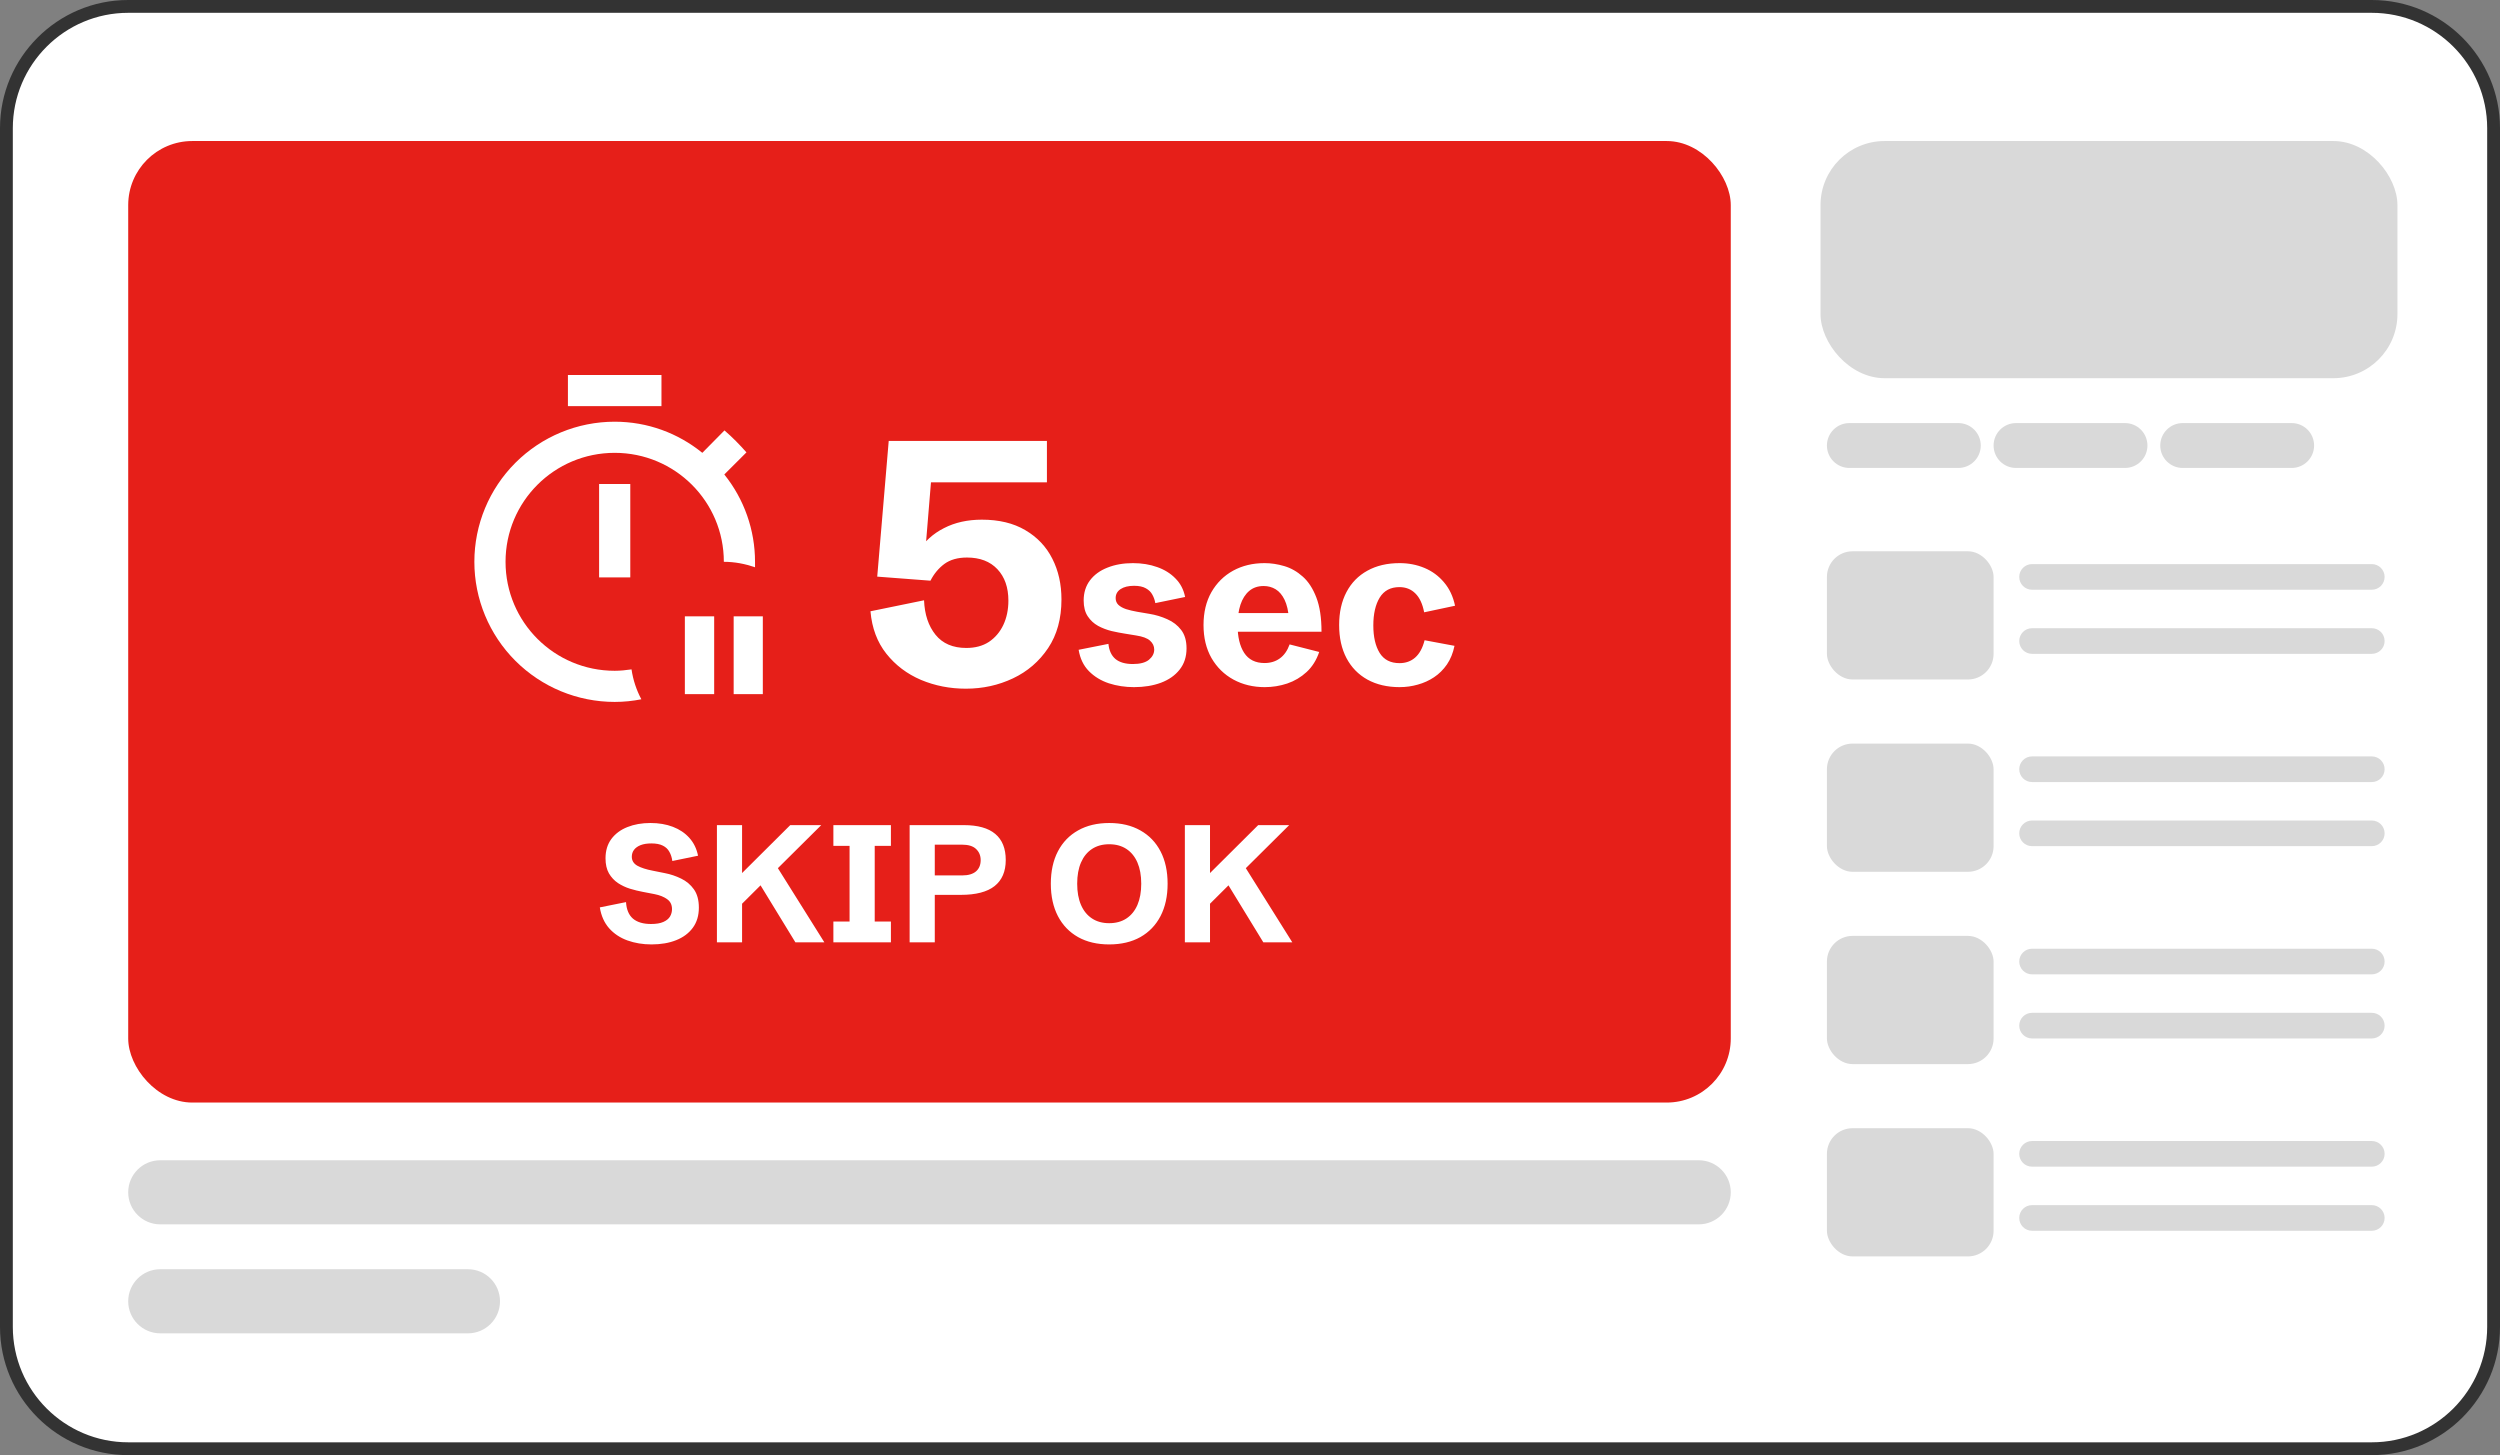 <?xml version="1.0" encoding="UTF-8"?>
<svg id="_レイヤー_1" data-name="レイヤー_1" xmlns="http://www.w3.org/2000/svg" version="1.1" viewBox="0 0 390 227">
  <rect x="0" y="0" width="390" height="227" fill="#808080" stroke="none"/>
  <!-- Generator: Adobe Illustrator 29.4.0, SVG Export Plug-In . SVG Version: 2.1.0 Build 152)  -->
  <defs>
    <style>
      .st0 {
        fill: #fff;
      }

      .st1 {
        fill: #e61f19;
      }

      .st2 {
        fill: #333;
      }

      .st3 {
        fill: #d9d9d9;
      }
    </style>
  </defs>
  <g>
    <rect class="st0" x="1" y="1" width="388" height="225" rx="19" ry="19"/>
    <path class="st2" d="M370,227H20c-11.028,0-20-8.972-20-20V20C0,8.972,8.972,0,20,0h350c11.028,0,20,8.972,20,20v187c0,11.028-8.972,20-20,20ZM20,2C10.075,2,2,10.075,2,20v187c0,9.925,8.075,18,18,18h350c9.925,0,18-8.075,18-18V20c0-9.925-8.075-18-18-18H20Z"/>
  </g>
  <rect class="st1" x="20" y="22" width="250" height="150" rx="10" ry="10"/>
  <path class="st0" d="M150.69,107.436c-2.496,0-4.834-.457-7.013-1.372-2.18-.931-3.982-2.293-5.406-4.086-1.423-1.793-2.25-3.999-2.478-6.619l8.358-1.714c.088,2.215.686,4.008,1.793,5.379,1.108,1.372,2.707,2.057,4.799,2.057,1.389,0,2.567-.316,3.533-.949.967-.651,1.714-1.53,2.242-2.637.527-1.125.791-2.391.791-3.797,0-2.057-.572-3.691-1.714-4.904-1.143-1.213-2.725-1.819-4.746-1.819-1.442,0-2.62.334-3.534,1.002-.896.668-1.617,1.538-2.162,2.61l-8.305-.633,1.793-21.173h24.679v6.46h-18.088l-.949,11.522-1.134-.633c1.038-1.635,2.409-2.883,4.114-3.744,1.705-.879,3.674-1.318,5.906-1.318,2.672,0,4.931.545,6.776,1.635,1.864,1.09,3.27,2.575,4.219,4.456.949,1.863,1.424,3.981,1.424,6.354,0,2.988-.694,5.52-2.083,7.593-1.389,2.075-3.217,3.648-5.484,4.72-2.268,1.072-4.711,1.609-7.331,1.609ZM176.914,107.194c-1.39,0-2.7-.199-3.931-.598-1.23-.41-2.267-1.042-3.11-1.897-.843-.854-1.379-1.965-1.606-3.332l4.648-.923c.103,1.037.467,1.823,1.094,2.358.638.524,1.544.786,2.717.786,1.128,0,1.965-.222,2.512-.666.547-.456.821-.986.821-1.589,0-.536-.217-.997-.65-1.385-.421-.387-1.156-.661-2.204-.82l-1.675-.273c-.661-.103-1.367-.239-2.119-.41-.741-.182-1.442-.45-2.102-.803-.661-.365-1.202-.866-1.624-1.504-.421-.638-.632-1.458-.632-2.461,0-1.219.324-2.262.974-3.128.661-.877,1.572-1.544,2.734-1.999,1.162-.467,2.49-.701,3.982-.701,1.379,0,2.638.205,3.777.615,1.139.399,2.091.991,2.854,1.777.775.775,1.276,1.737,1.504,2.888l-4.649.957c-.079-.467-.233-.906-.461-1.316-.216-.41-.553-.741-1.008-.991-.456-.262-1.071-.393-1.846-.393-.877,0-1.578.171-2.102.513-.513.342-.769.809-.769,1.401,0,.433.142.786.427,1.06.296.273.695.496,1.197.666.512.16,1.088.296,1.726.41l1.914.325c.979.16,1.908.439,2.785.837.889.387,1.612.946,2.171,1.675.558.729.837,1.686.837,2.872,0,1.31-.359,2.415-1.077,3.315-.706.9-1.68,1.584-2.922,2.051-1.23.455-2.626.683-4.187.683ZM197.302,107.194c-1.811,0-3.441-.393-4.887-1.179-1.436-.786-2.575-1.903-3.418-3.349-.832-1.459-1.248-3.179-1.248-5.162,0-1.971.41-3.68,1.23-5.127.832-1.447,1.96-2.563,3.384-3.35,1.436-.786,3.071-1.179,4.905-1.179,1.014,0,2.039.154,3.076.461,1.048.308,2.011.854,2.888,1.641.878.775,1.584,1.863,2.12,3.264.535,1.39.803,3.167.803,5.332h-15.142v-2.905h10.596l-.53.906c-.091-1.23-.319-2.222-.683-2.974-.365-.752-.827-1.299-1.385-1.641-.558-.342-1.185-.513-1.88-.513-.9,0-1.652.256-2.256.769-.603.513-1.059,1.23-1.367,2.153-.296.911-.444,1.971-.444,3.179,0,1.823.342,3.265,1.025,4.324.695,1.06,1.755,1.59,3.179,1.59.923,0,1.715-.24,2.376-.718.672-.479,1.184-1.208,1.538-2.188l4.614,1.179c-.433,1.277-1.088,2.319-1.965,3.128-.878.809-1.886,1.407-3.025,1.794-1.128.376-2.296.564-3.504.564ZM218.357,107.194c-1.937,0-3.617-.393-5.042-1.179-1.412-.786-2.5-1.903-3.264-3.349-.763-1.447-1.145-3.168-1.145-5.162,0-1.982.382-3.697,1.145-5.144.764-1.447,1.852-2.558,3.264-3.333,1.413-.786,3.088-1.179,5.025-1.179,1.39,0,2.683.251,3.879.752,1.197.501,2.211,1.247,3.042,2.239.843.98,1.419,2.199,1.726,3.657l-4.819,1.025c-.251-1.31-.706-2.29-1.367-2.94-.661-.661-1.493-.991-2.495-.991-1.379,0-2.404.547-3.077,1.641-.66,1.094-.991,2.541-.991,4.341,0,1.789.331,3.218.991,4.289.661,1.06,1.692,1.59,3.094,1.59.968,0,1.783-.291,2.444-.872.672-.592,1.162-1.492,1.469-2.7l4.666.871c-.228,1.117-.621,2.085-1.179,2.906-.559.809-1.231,1.475-2.017,1.999-.775.513-1.618.895-2.529,1.145-.912.262-1.852.393-2.82.393Z"/>
  <path class="st0" d="M101.646,147.33c-1.363,0-2.62-.207-3.771-.622-1.143-.415-2.095-1.049-2.856-1.904-.753-.855-1.236-1.938-1.447-3.25l4.088-.825c.068,1.151.427,2.01,1.079,2.577.66.558,1.6.838,2.819.838.804,0,1.443-.106,1.917-.318.482-.211.829-.491,1.041-.838.211-.355.317-.745.317-1.168,0-.677-.254-1.193-.762-1.549-.499-.363-1.155-.626-1.967-.787l-1.841-.355c-.635-.119-1.291-.279-1.968-.483-.677-.211-1.308-.507-1.892-.888-.576-.39-1.045-.893-1.409-1.511-.355-.626-.533-1.409-.533-2.349,0-1.193.305-2.2.914-3.021.618-.821,1.451-1.439,2.501-1.854,1.058-.423,2.256-.634,3.593-.634,1.303,0,2.471.199,3.504.596,1.041.398,1.9.978,2.577,1.74.677.753,1.125,1.675,1.346,2.767l-4.012.825c-.076-.558-.233-1.041-.47-1.447-.228-.415-.567-.732-1.016-.952-.448-.229-1.045-.343-1.79-.343-.66,0-1.218.089-1.675.267-.449.178-.791.423-1.028.736-.229.305-.343.665-.343,1.079,0,.601.288,1.067.863,1.397.584.321,1.384.579,2.399.774l1.892.381c.88.169,1.726.453,2.539.851.812.389,1.477.947,1.993,1.675s.774,1.68.774,2.857c0,1.235-.313,2.281-.939,3.136-.626.854-1.494,1.502-2.603,1.942-1.1.44-2.378.66-3.833.66ZM111.84,147v-18.281h3.923v7.477l7.515-7.477h4.837l-6.766,6.716,7.249,11.565h-4.52l-5.433-8.887-2.882,2.869v6.018h-3.923ZM130.007,147v-3.237h2.526v-11.807h-2.526v-3.237h8.975v3.237h-2.526v11.807h2.526v3.237h-8.975ZM141.902,147v-18.281h8.455c2.184,0,3.817.457,4.901,1.371,1.092.914,1.638,2.272,1.638,4.075,0,1.786-.58,3.14-1.74,4.063-1.159.914-2.915,1.371-5.268,1.371h-4.063v7.401h-3.923ZM145.825,136.564h4.291c.931,0,1.642-.207,2.133-.622.491-.423.736-1.011.736-1.764,0-.703-.237-1.278-.711-1.727-.465-.457-1.206-.685-2.221-.685h-4.228v4.798ZM173.031,147.33c-1.87,0-3.487-.381-4.849-1.142-1.363-.771-2.412-1.862-3.149-3.276-.736-1.422-1.104-3.106-1.104-5.053s.368-3.639,1.104-5.052c.737-1.414,1.786-2.501,3.149-3.263,1.362-.77,2.983-1.155,4.862-1.155s3.487.385,4.85,1.155c1.362.762,2.412,1.849,3.148,3.263.736,1.413,1.104,3.097,1.104,5.052s-.368,3.631-1.104,5.053c-.736,1.414-1.786,2.505-3.148,3.276-1.363.761-2.984,1.142-4.863,1.142ZM173.031,144.017c1.05,0,1.947-.246,2.692-.737.744-.491,1.316-1.193,1.714-2.107.397-.923.596-2.027.596-3.314,0-1.295-.199-2.399-.596-3.313-.398-.914-.97-1.617-1.714-2.108-.745-.49-1.642-.736-2.692-.736-1.041,0-1.934.246-2.678.736-.745.491-1.317,1.194-1.714,2.108-.398.914-.597,2.018-.597,3.313,0,1.287.199,2.391.597,3.314.397.914.969,1.616,1.714,2.107.744.491,1.637.737,2.678.737ZM184.838,147v-18.281h3.923v7.477l7.515-7.477h4.837l-6.766,6.716,7.249,11.565h-4.52l-5.433-8.887-2.882,2.869v6.018h-3.923Z"/>
  <path class="st0" d="M117.784,88.493c-1.557-.534-3.162-.85-4.865-.85,0-9.399-7.614-17-17.027-17s-17.027,7.601-17.027,17,7.614,17,17.027,17c.9,0,1.751-.097,2.627-.219.243,1.676.778,3.255,1.532,4.663-1.338.267-2.724.413-4.159.413-5.806,0-11.374-2.303-15.48-6.402-4.105-4.099-6.412-9.658-6.412-15.455s2.307-11.356,6.412-15.455,9.674-6.402,15.48-6.402c5.157,0,9.9,1.797,13.67,4.857l3.454-3.497c1.241,1.069,2.335,2.186,3.43,3.424l-3.454,3.449c3.104,3.864,4.794,8.671,4.792,13.624v.85ZM93.46,90.071h4.865v-14.571h-4.865v14.571ZM103.189,58.5h-14.594v4.857h14.594v-4.857ZM114.451,96.143v12.143h4.549v-12.143h-4.549ZM106.838,108.286h4.573v-12.143h-4.573v12.143Z"/>
  <rect class="st3" x="284" y="22" width="90" height="37" rx="10" ry="10"/>
  <path class="st3" d="M25,181h240c2.761,0,5,2.239,5,5h0c0,2.761-2.239,5-5,5H25c-2.761,0-5-2.239-5-5h0c0-2.761,2.239-5,5-5Z"/>
  <path class="st3" d="M25,198h48c2.761,0,5,2.239,5,5h0c0,2.761-2.239,5-5,5H25c-2.761,0-5-2.239-5-5h0c0-2.761,2.239-5,5-5Z"/>
  <path class="st3" d="M288.5,66h17c1.933,0,3.5,1.567,3.5,3.5h0c0,1.933-1.567,3.5-3.5,3.5h-17c-1.933,0-3.5-1.567-3.5-3.5h0c0-1.933,1.567-3.5,3.5-3.5Z"/>
  <path class="st3" d="M314.5,66h17c1.933,0,3.5,1.567,3.5,3.5h0c0,1.933-1.567,3.5-3.5,3.5h-17c-1.933,0-3.5-1.567-3.5-3.5h0c0-1.933,1.567-3.5,3.5-3.5Z"/>
  <rect class="st3" x="285" y="86" width="26" height="20" rx="4" ry="4"/>
  <path class="st3" d="M317,88h53c1.105,0,2,.895,2,2h0c0,1.105-.895,2-2,2h-53c-1.105,0-2-.895-2-2h0c0-1.105.895-2,2-2Z"/>
  <path class="st3" d="M317,98h53c1.105,0,2,.895,2,2h0c0,1.105-.895,2-2,2h-53c-1.105,0-2-.895-2-2h0c0-1.105.895-2,2-2Z"/>
  <rect class="st3" x="285" y="116" width="26" height="20" rx="4" ry="4"/>
  <path class="st3" d="M317,118h53c1.105,0,2,.895,2,2h0c0,1.105-.895,2-2,2h-53c-1.105,0-2-.895-2-2h0c0-1.105.895-2,2-2Z"/>
  <path class="st3" d="M317,128h53c1.105,0,2,.895,2,2h0c0,1.105-.895,2-2,2h-53c-1.105,0-2-.895-2-2h0c0-1.105.895-2,2-2Z"/>
  <rect class="st3" x="285" y="146" width="26" height="20" rx="4" ry="4"/>
  <path class="st3" d="M317,148h53c1.105,0,2,.895,2,2h0c0,1.105-.895,2-2,2h-53c-1.105,0-2-.895-2-2h0c0-1.105.895-2,2-2Z"/>
  <path class="st3" d="M317,158h53c1.105,0,2,.895,2,2h0c0,1.105-.895,2-2,2h-53c-1.105,0-2-.895-2-2h0c0-1.105.895-2,2-2Z"/>
  <rect class="st3" x="285" y="176" width="26" height="20" rx="4" ry="4"/>
  <path class="st3" d="M317,178h53c1.105,0,2,.895,2,2h0c0,1.105-.895,2-2,2h-53c-1.105,0-2-.895-2-2h0c0-1.105.895-2,2-2Z"/>
  <path class="st3" d="M317,188h53c1.105,0,2,.895,2,2h0c0,1.105-.895,2-2,2h-53c-1.105,0-2-.895-2-2h0c0-1.105.895-2,2-2Z"/>
  <path class="st3" d="M340.5,66h17c1.933,0,3.5,1.567,3.5,3.5h0c0,1.933-1.567,3.5-3.5,3.5h-17c-1.933,0-3.5-1.567-3.5-3.5h0c0-1.933,1.567-3.5,3.5-3.5Z"/>
</svg>